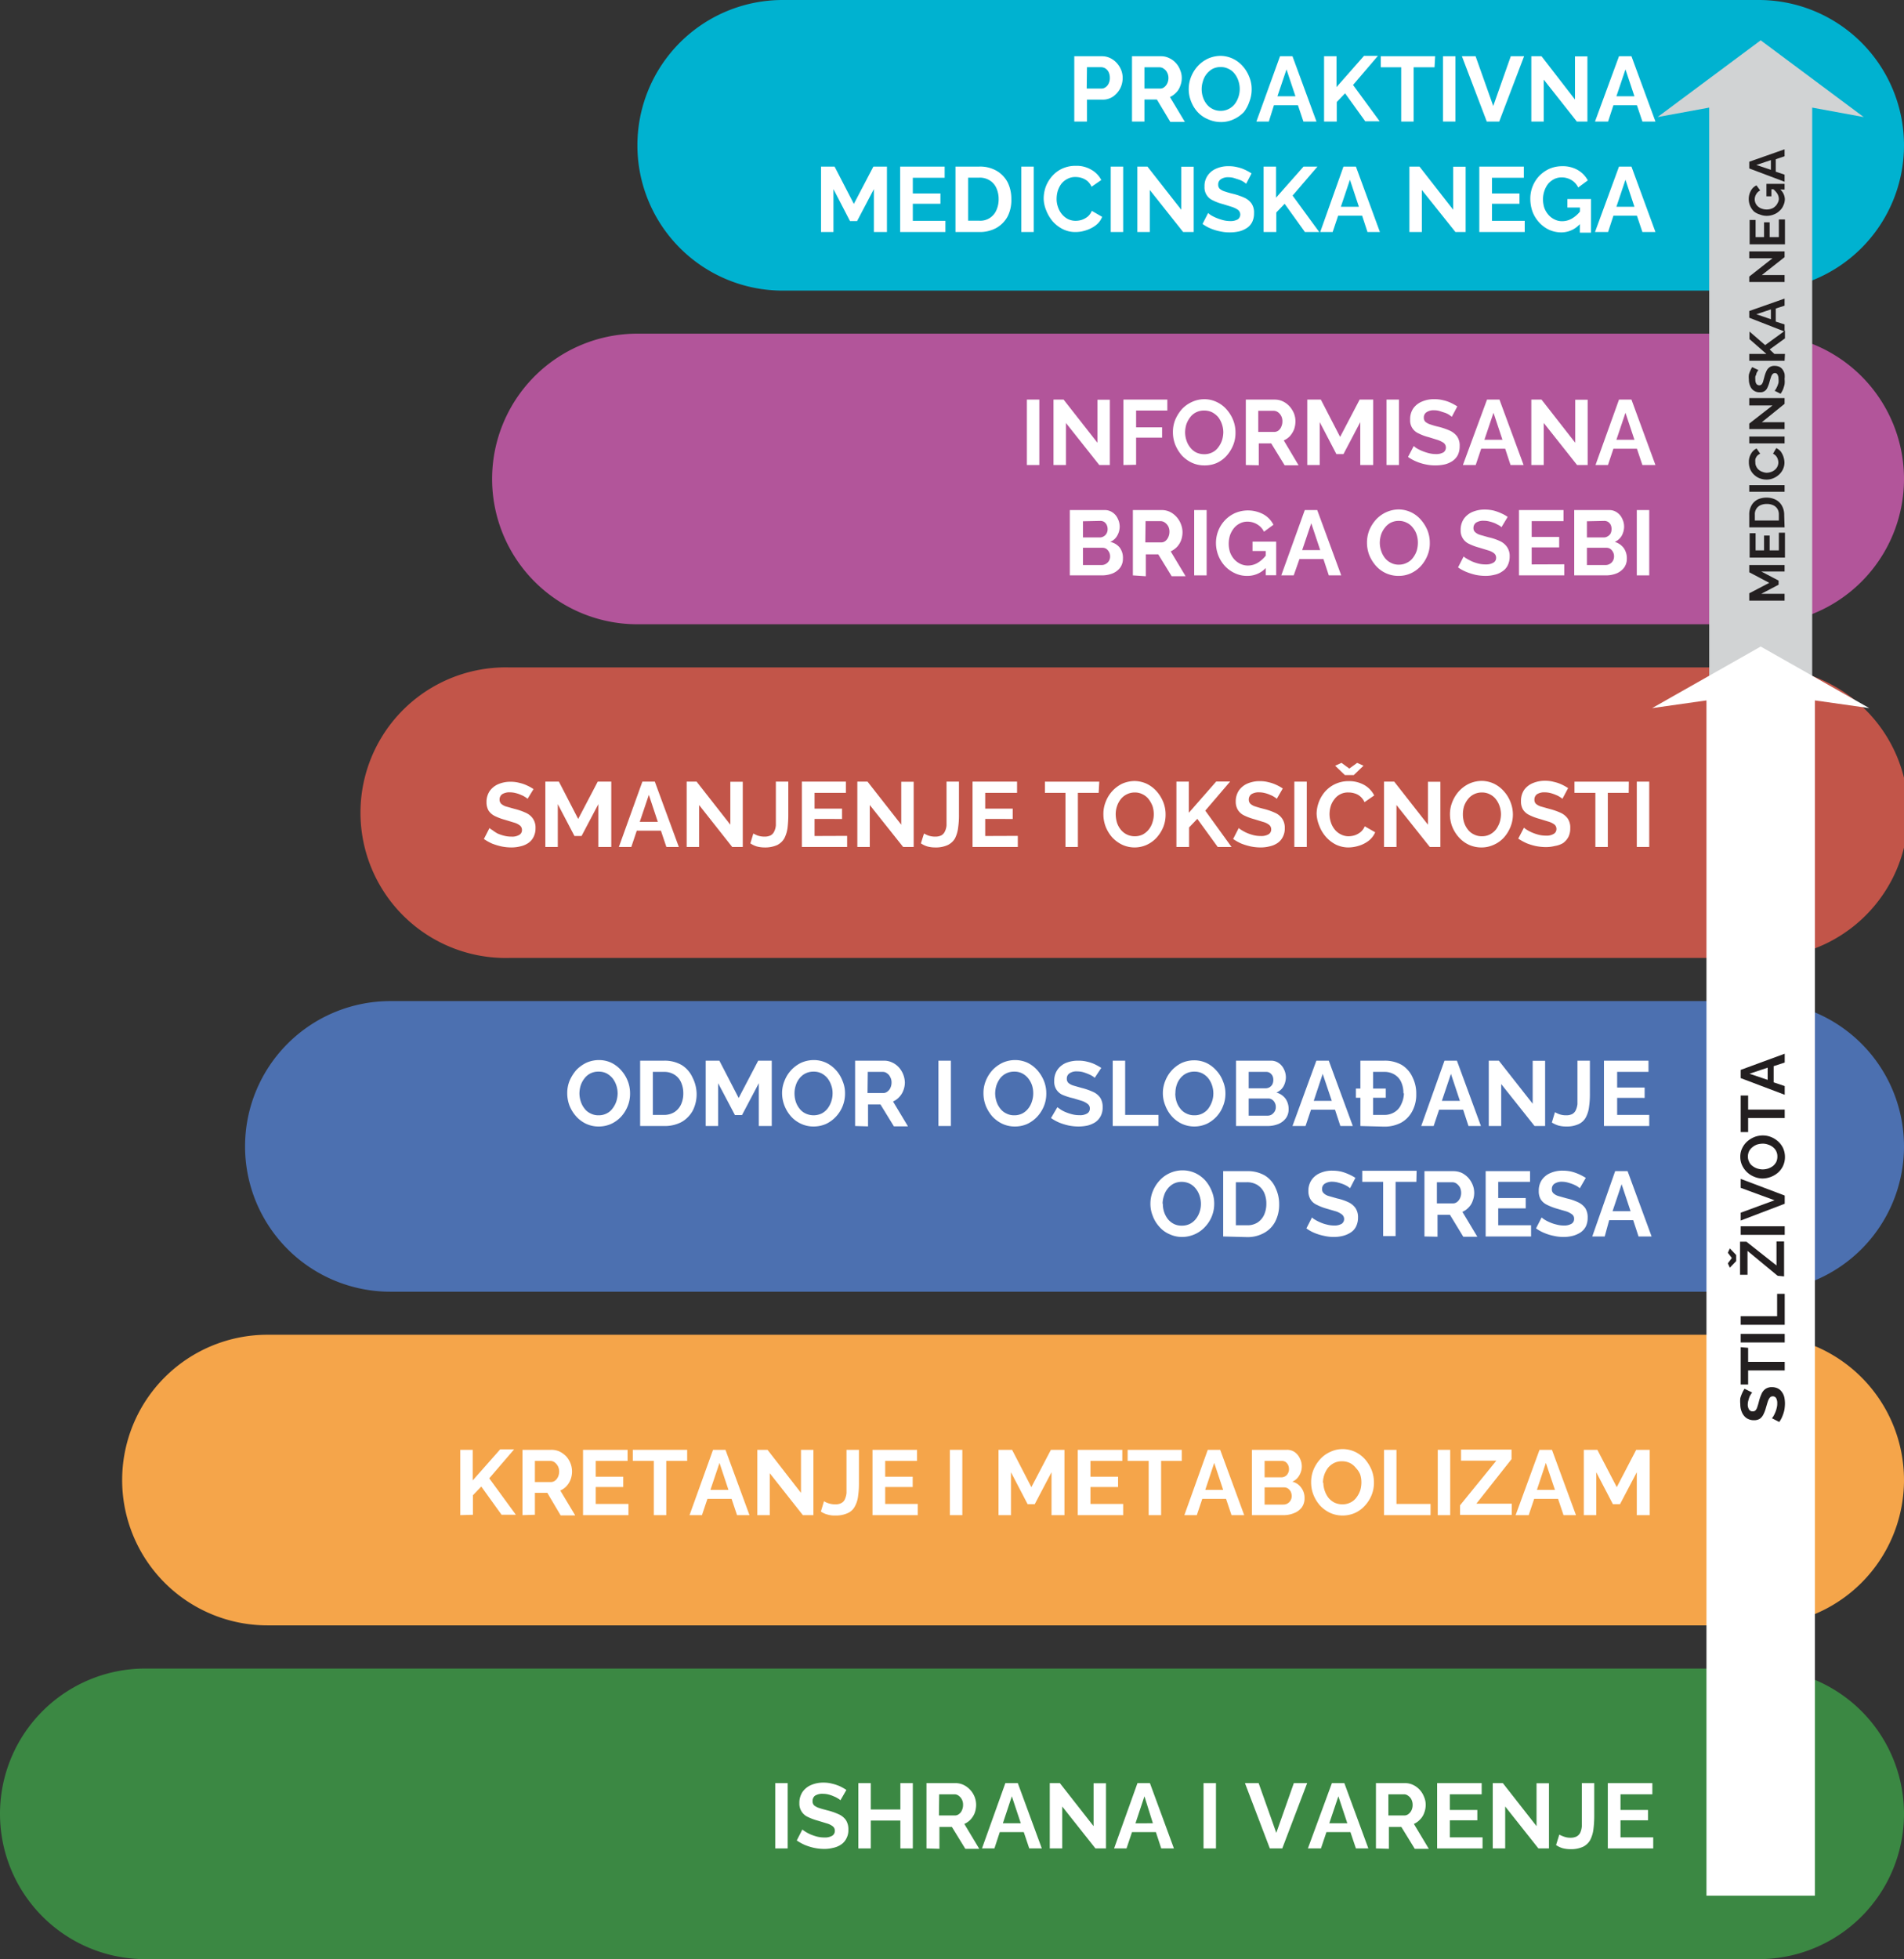 <?xml version="1.0" encoding="UTF-8"?>
<svg xmlns="http://www.w3.org/2000/svg" viewBox="0 0 153.06 157.48">
  <rect x="0" y="0" width="153.06" height="157.48" fill="#333333" stroke="none"/>
  <defs>
    <style>.cls-1{fill:#b2559a;}.cls-2{fill:#fff;}.cls-3{fill:#00b2d0;}.cls-4{fill:#c25549;}.cls-5{fill:#4c70b0;}.cls-6{fill:#f5a54a;}.cls-7{fill:#3b8843;}.cls-8{fill:#d1d3d4;}.cls-9{fill:#231f20;}</style>
  </defs>
  <g id="Layer_2" data-name="Layer 2">
    <g id="Layer_1-2" data-name="Layer 1">
      <path class="cls-1" d="M141.38,26.82a11.68,11.68,0,1,1,0,23.36H51.24a11.68,11.68,0,0,1,0-23.36Z"></path>
      <path class="cls-2" d="M82.55,37.38V32.12h1v5.26Z"></path>
      <path class="cls-2" d="M85.69,34v3.38h-1V32.12h.81l2.72,3.47V32.13h1v5.25h-.85Z"></path>
      <path class="cls-2" d="M90.31,37.38V32.12h3.53V33H91.33v1.35h2.09v.83H91.33v2.18Z"></path>
      <path class="cls-2" d="M96.8,37.41a2.38,2.38,0,0,1-1-.22,2.67,2.67,0,0,1-.81-.6,3.14,3.14,0,0,1-.52-.86,2.74,2.74,0,0,1-.18-1,2.62,2.62,0,0,1,.19-1A3.24,3.24,0,0,1,95,32.9a2.53,2.53,0,0,1,.82-.59,2.32,2.32,0,0,1,1-.22,2.24,2.24,0,0,1,1,.23,2.4,2.4,0,0,1,.8.61,2.91,2.91,0,0,1,.52.86,2.69,2.69,0,0,1,.18,1,2.62,2.62,0,0,1-.19,1,3,3,0,0,1-.53.85,2.42,2.42,0,0,1-.82.59A2.45,2.45,0,0,1,96.8,37.41Zm-1.53-2.66a2.08,2.08,0,0,0,.11.66,1.77,1.77,0,0,0,.3.56,1.43,1.43,0,0,0,.48.4,1.48,1.48,0,0,0,.65.14,1.38,1.38,0,0,0,.65-.15,1.28,1.28,0,0,0,.48-.41,1.94,1.94,0,0,0,.3-.57,2.3,2.3,0,0,0,.1-.63,2,2,0,0,0-.11-.65,1.94,1.94,0,0,0-.3-.57,1.69,1.69,0,0,0-.49-.39,1.46,1.46,0,0,0-.63-.14,1.41,1.41,0,0,0-.67.15,1.31,1.31,0,0,0-.47.4,2,2,0,0,0-.3.56A2.31,2.31,0,0,0,95.27,34.75Z"></path>
      <path class="cls-2" d="M100.15,37.38V32.12h2.32a1.5,1.5,0,0,1,.67.15,1.73,1.73,0,0,1,.53.4,2,2,0,0,1,.35.56,1.77,1.77,0,0,1,.12.64,2,2,0,0,1-.11.64,1.87,1.87,0,0,1-.33.54,1.46,1.46,0,0,1-.5.35l1.19,2h-1.12l-1.08-1.76h-1v1.76Zm1-2.66h1.28a.58.58,0,0,0,.34-.11.72.72,0,0,0,.23-.31,1,1,0,0,0,.09-.43.89.89,0,0,0-.1-.44.86.86,0,0,0-.26-.3.63.63,0,0,0-.35-.11h-1.23Z"></path>
      <path class="cls-2" d="M109.35,37.38V33.93L108,36.5h-.57l-1.34-2.57v3.45h-1V32.12h1.09l1.55,3,1.57-3h1.09v5.26Z"></path>
      <path class="cls-2" d="M111.46,37.38V32.12h1v5.26Z"></path>
      <path class="cls-2" d="M116.71,33.5l-.19-.14a1.69,1.69,0,0,0-.33-.17l-.43-.14a1.49,1.49,0,0,0-.47-.07,1,1,0,0,0-.62.16.49.49,0,0,0-.21.43.44.44,0,0,0,.13.34,1.14,1.14,0,0,0,.4.21,6.53,6.53,0,0,0,.67.19,5.55,5.55,0,0,1,.9.31,1.52,1.52,0,0,1,.58.47,1.28,1.28,0,0,1,.2.77,1.59,1.59,0,0,1-.15.72,1.33,1.33,0,0,1-.43.48,2,2,0,0,1-.62.27,3.5,3.5,0,0,1-.74.08,3.59,3.59,0,0,1-.79-.08,3.83,3.83,0,0,1-.75-.23,3.36,3.36,0,0,1-.67-.37l.46-.88a1.41,1.41,0,0,0,.23.18,3.27,3.27,0,0,0,.42.21,3.66,3.66,0,0,0,.53.18,2.32,2.32,0,0,0,.58.08,1.18,1.18,0,0,0,.63-.14.48.48,0,0,0,0-.77,2,2,0,0,0-.48-.23l-.71-.22a3.92,3.92,0,0,1-.83-.31,1.12,1.12,0,0,1-.66-1.1,1.52,1.52,0,0,1,.25-.9,1.6,1.6,0,0,1,.7-.55,2.32,2.32,0,0,1,1-.19,2.64,2.64,0,0,1,.7.08,3,3,0,0,1,.62.21,4.19,4.19,0,0,1,.52.29Z"></path>
      <path class="cls-2" d="M119.54,32.12h1l1.94,5.26h-1.05L121,36.07h-1.93l-.44,1.31H117.6Zm1.24,3.23-.72-2.17-.73,2.17Z"></path>
      <path class="cls-2" d="M124.1,34v3.38h-1V32.12h.82l2.71,3.47V32.13h1v5.25h-.85Z"></path>
      <path class="cls-2" d="M130.15,32.12h1l1.93,5.26h-1.05l-.44-1.31H129.7l-.44,1.31h-1Zm1.24,3.23-.72-2.17-.73,2.17Z"></path>
      <path class="cls-2" d="M90.27,44.9a1.21,1.21,0,0,1-.23.74,1.47,1.47,0,0,1-.62.46,2.34,2.34,0,0,1-.85.15H86V41h2.81a1.08,1.08,0,0,1,.64.2,1.18,1.18,0,0,1,.41.5,1.43,1.43,0,0,1,.15.64,1.45,1.45,0,0,1-.2.72,1.15,1.15,0,0,1-.56.5A1.33,1.33,0,0,1,90,44,1.36,1.36,0,0,1,90.27,44.9Zm-3.21-3V43.2h1.36a.56.56,0,0,0,.31-.09.58.58,0,0,0,.22-.22.69.69,0,0,0,.09-.36.78.78,0,0,0-.08-.35.64.64,0,0,0-.2-.23.61.61,0,0,0-.3-.08Zm2.18,2.83a.78.78,0,0,0-.08-.35.8.8,0,0,0-.22-.26.56.56,0,0,0-.31-.09H87.06v1.39h1.51a.65.65,0,0,0,.34-.1.69.69,0,0,0,.24-.24A.7.7,0,0,0,89.24,44.7Z"></path>
      <path class="cls-2" d="M91.07,46.25V41h2.32a1.53,1.53,0,0,1,.67.15,1.82,1.82,0,0,1,.88,1,1.77,1.77,0,0,1,.12.64,1.9,1.9,0,0,1-.11.63,1.63,1.63,0,0,1-.33.54,1.68,1.68,0,0,1-.51.36l1.2,2H94.19l-1.08-1.76h-1v1.76Zm1-2.65h1.28a.54.54,0,0,0,.34-.12.81.81,0,0,0,.23-.31,1,1,0,0,0,.09-.42.93.93,0,0,0-.1-.45.92.92,0,0,0-.26-.29.59.59,0,0,0-.35-.12H92.09Z"></path>
      <path class="cls-2" d="M96,46.25V41h1v5.25Z"></path>
      <path class="cls-2" d="M100.28,46.29a2.24,2.24,0,0,1-1-.21,2.54,2.54,0,0,1-.8-.57,2.73,2.73,0,0,1-.54-.86,2.76,2.76,0,0,1-.19-1,2.68,2.68,0,0,1,.19-1,2.63,2.63,0,0,1,.54-.84,2.58,2.58,0,0,1,.81-.57,2.64,2.64,0,0,1,2.29.11,2,2,0,0,1,.79.83l-.76.56a1.41,1.41,0,0,0-.56-.6,1.52,1.52,0,0,0-.78-.21,1.28,1.28,0,0,0-.61.15,1.43,1.43,0,0,0-.47.38,2,2,0,0,0-.31.56,2.29,2.29,0,0,0,0,1.37,1.84,1.84,0,0,0,.33.56,1.63,1.63,0,0,0,.49.37,1.41,1.41,0,0,0,.62.14,1.54,1.54,0,0,0,.77-.21,2.4,2.4,0,0,0,.68-.61v1A2,2,0,0,1,100.28,46.29Zm1.47-2h-1.06v-.75h1.9v2.7h-.84Z"></path>
      <path class="cls-2" d="M104.89,41h1l1.93,5.25h-1l-.43-1.31h-1.93L104,46.25h-1Zm1.24,3.22-.72-2.16-.73,2.16Z"></path>
      <path class="cls-2" d="M112.45,46.29a2.4,2.4,0,0,1-1.86-.83,3.08,3.08,0,0,1-.52-.85,2.78,2.78,0,0,1-.18-1,2.67,2.67,0,0,1,.19-1,3,3,0,0,1,.54-.85,2.57,2.57,0,0,1,.82-.59,2.47,2.47,0,0,1,1-.22,2.4,2.4,0,0,1,1,.23,2.43,2.43,0,0,1,.8.62,3.08,3.08,0,0,1,.52.85,2.74,2.74,0,0,1,.18,1,2.53,2.53,0,0,1-.19,1,2.84,2.84,0,0,1-.54.86,2.5,2.5,0,0,1-.81.58A2.31,2.31,0,0,1,112.45,46.29Zm-1.53-2.66a2.06,2.06,0,0,0,.11.65,1.82,1.82,0,0,0,.3.57,1.4,1.4,0,0,0,.48.39,1.34,1.34,0,0,0,.64.15,1.4,1.4,0,0,0,.66-.16,1.26,1.26,0,0,0,.48-.4,1.94,1.94,0,0,0,.3-.57,2.28,2.28,0,0,0,.09-.63,2.07,2.07,0,0,0-.1-.66,1.61,1.61,0,0,0-.31-.56,1.29,1.29,0,0,0-.48-.39,1.34,1.34,0,0,0-.64-.15,1.4,1.4,0,0,0-.66.15,1.44,1.44,0,0,0-.47.41,1.77,1.77,0,0,0-.3.56A2.31,2.31,0,0,0,110.92,43.63Z"></path>
      <path class="cls-2" d="M120.7,42.38a.88.88,0,0,0-.19-.15l-.33-.17a3.62,3.62,0,0,0-.43-.14,1.76,1.76,0,0,0-.46-.06,1.08,1.08,0,0,0-.63.15.52.52,0,0,0-.21.44.42.42,0,0,0,.14.33A1,1,0,0,0,119,43l.67.19a4.31,4.31,0,0,1,.9.3,1.39,1.39,0,0,1,.58.48,1.28,1.28,0,0,1,.21.77,1.58,1.58,0,0,1-.16.71,1.17,1.17,0,0,1-.43.48,1.65,1.65,0,0,1-.62.27,2.94,2.94,0,0,1-.74.09,4.13,4.13,0,0,1-.78-.08,5.15,5.15,0,0,1-.76-.24,3.48,3.48,0,0,1-.66-.36l.45-.88a1.27,1.27,0,0,0,.24.17c.11.07.25.14.41.22a3.66,3.66,0,0,0,.53.18,2.32,2.32,0,0,0,.59.07,1.16,1.16,0,0,0,.62-.14.43.43,0,0,0,.22-.39.45.45,0,0,0-.17-.37,1.37,1.37,0,0,0-.47-.23l-.72-.22a4.55,4.55,0,0,1-.83-.31,1.16,1.16,0,0,1-.66-1.1,1.57,1.57,0,0,1,.26-.91,1.64,1.64,0,0,1,.69-.55,2.5,2.5,0,0,1,1-.19,3.19,3.19,0,0,1,.7.08,3.66,3.66,0,0,1,.61.22,2.83,2.83,0,0,1,.52.29Z"></path>
      <path class="cls-2" d="M125.75,45.36v.89h-3.64V41h3.58v.89h-2.56v1.27h2.21V44h-2.21v1.37Z"></path>
      <path class="cls-2" d="M130.78,44.9a1.21,1.21,0,0,1-.23.74,1.47,1.47,0,0,1-.62.46,2.28,2.28,0,0,1-.84.15h-2.54V41h2.81a1.06,1.06,0,0,1,.64.2,1.18,1.18,0,0,1,.41.5,1.43,1.43,0,0,1,.15.64,1.55,1.55,0,0,1-.19.72,1.24,1.24,0,0,1-.56.5,1.37,1.37,0,0,1,.71.48A1.42,1.42,0,0,1,130.78,44.9Zm-3.21-3V43.2h1.36a.54.54,0,0,0,.31-.09.61.61,0,0,0,.23-.22.8.8,0,0,0,.08-.36.78.78,0,0,0-.07-.35.67.67,0,0,0-.21-.23.6.6,0,0,0-.29-.08Zm2.18,2.83a.67.67,0,0,0-.08-.35.7.7,0,0,0-.22-.26.54.54,0,0,0-.31-.09h-1.57v1.39h1.52a.64.64,0,0,0,.33-.1.62.62,0,0,0,.24-.24A.7.7,0,0,0,129.75,44.7Z"></path>
      <path class="cls-2" d="M131.58,46.25V41h1v5.25Z"></path>
      <path class="cls-3" d="M141.38,0a11.68,11.68,0,1,1,0,23.36H62.92A11.68,11.68,0,1,1,62.92,0Z"></path>
      <path class="cls-2" d="M86.36,9.77V4.52h2.22a1.5,1.5,0,0,1,.67.15,1.73,1.73,0,0,1,.53.4,1.89,1.89,0,0,1,.35.56,1.77,1.77,0,0,1,.12.64,1.92,1.92,0,0,1-.2.84,1.88,1.88,0,0,1-.57.65,1.47,1.47,0,0,1-.86.25H87.38V9.77Zm1-2.65h1.18A.57.57,0,0,0,88.89,7a.73.73,0,0,0,.24-.3,1,1,0,0,0,.09-.44,1.09,1.09,0,0,0-.1-.47.74.74,0,0,0-.26-.29.7.7,0,0,0-.34-.1H87.38Z"></path>
      <path class="cls-2" d="M91,9.77V4.52h2.32a1.47,1.47,0,0,1,.67.15,1.65,1.65,0,0,1,.54.4,1.68,1.68,0,0,1,.34.56,1.59,1.59,0,0,1,.13.64,1.68,1.68,0,0,1-.12.63,1.36,1.36,0,0,1-.33.54,1.64,1.64,0,0,1-.5.36l1.2,2H94.08L93,8H92V9.77Zm1-2.65h1.28A.52.52,0,0,0,93.6,7a.83.83,0,0,0,.24-.31,1,1,0,0,0,.09-.42.94.94,0,0,0-.11-.45.73.73,0,0,0-.26-.29.54.54,0,0,0-.34-.12H92Z"></path>
      <path class="cls-2" d="M98.12,9.81a2.51,2.51,0,0,1-1-.22A2.34,2.34,0,0,1,96.27,9a2.67,2.67,0,0,1-.52-.85,2.59,2.59,0,0,1-.19-1,2.67,2.67,0,0,1,.2-1,2.79,2.79,0,0,1,.54-.85,2.64,2.64,0,0,1,.81-.59,2.54,2.54,0,0,1,1-.22,2.37,2.37,0,0,1,1,.23,2.47,2.47,0,0,1,.81.62,2.83,2.83,0,0,1,.51.85,2.55,2.55,0,0,1,.19,1,2.72,2.72,0,0,1-.19,1A2.84,2.84,0,0,1,100,9a2.61,2.61,0,0,1-.81.58A2.38,2.38,0,0,1,98.12,9.81ZM96.6,7.15a2.05,2.05,0,0,0,.1.65,1.82,1.82,0,0,0,.3.57,1.4,1.4,0,0,0,.48.39,1.38,1.38,0,0,0,.65.15,1.4,1.4,0,0,0,.66-.16,1.43,1.43,0,0,0,.48-.4,1.92,1.92,0,0,0,.29-.57,2,2,0,0,0,.1-.63,2.08,2.08,0,0,0-.11-.66,1.77,1.77,0,0,0-.3-.56,1.29,1.29,0,0,0-.48-.39,1.34,1.34,0,0,0-.64-.15,1.4,1.4,0,0,0-.66.15,1.64,1.64,0,0,0-.77,1A2,2,0,0,0,96.6,7.15Z"></path>
      <path class="cls-2" d="M102.9,4.52h1l1.93,5.25h-1.05l-.44-1.31h-1.93L102,9.77H101Zm1.24,3.22-.72-2.16-.73,2.16Z"></path>
      <path class="cls-2" d="M106.44,9.77V4.52h1V7l2.21-2.51h1.12l-2,2.34,2.14,2.92h-1.16L108.13,7.5l-.67.7V9.77Z"></path>
      <path class="cls-2" d="M115.32,5.41h-1.68V9.77h-1V5.41H111V4.52h4.37Z"></path>
      <path class="cls-2" d="M116,9.77V4.52h1V9.77Z"></path>
      <path class="cls-2" d="M118.62,4.52l1.42,4,1.41-4h1.07l-2,5.25h-1l-2-5.25Z"></path>
      <path class="cls-2" d="M124.1,6.4V9.77h-1V4.52h.82L126.61,8V4.53h1V9.77h-.85Z"></path>
      <path class="cls-2" d="M130.15,4.52h1l1.93,5.25h-1.05l-.44-1.31H129.7l-.43,1.31h-1.05Zm1.24,3.22-.72-2.16-.73,2.16Z"></path>
      <path class="cls-2" d="M70.25,18.65V15.2L68.9,17.77h-.57L67,15.2v3.45H66V13.39h1.09l1.55,3,1.57-3h1.09v5.26Z"></path>
      <path class="cls-2" d="M76,17.75v.9H72.36V13.39h3.58v.9H73.38v1.26H75.6v.83H73.38v1.37Z"></path>
      <path class="cls-2" d="M76.81,18.65V13.39h1.91a2.64,2.64,0,0,1,1.43.36,2.32,2.32,0,0,1,.87.94A3,3,0,0,1,81.3,16,2.88,2.88,0,0,1,81,17.4a2.34,2.34,0,0,1-.9.92,2.75,2.75,0,0,1-1.37.33ZM80.28,16a2.13,2.13,0,0,0-.19-.9,1.4,1.4,0,0,0-.53-.6,1.5,1.5,0,0,0-.84-.22h-.89v3.46h.89a1.4,1.4,0,0,0,1.38-.85A2.11,2.11,0,0,0,80.28,16Z"></path>
      <path class="cls-2" d="M82.1,18.65V13.39h1v5.26Z"></path>
      <path class="cls-2" d="M83.9,16a2.84,2.84,0,0,1,.17-1,2.78,2.78,0,0,1,.51-.84,2.41,2.41,0,0,1,.82-.61,2.53,2.53,0,0,1,1.09-.22,2.3,2.3,0,0,1,1.25.32,2,2,0,0,1,.79.82l-.78.54a1.41,1.41,0,0,0-.35-.47,1.45,1.45,0,0,0-.46-.24,1.59,1.59,0,0,0-.48-.07,1.3,1.3,0,0,0-.67.16,1.43,1.43,0,0,0-.48.4,2,2,0,0,0-.28.56,2.28,2.28,0,0,0-.09.63,1.83,1.83,0,0,0,.11.66,1.74,1.74,0,0,0,.31.57,1.57,1.57,0,0,0,.49.4,1.44,1.44,0,0,0,.62.14,1.74,1.74,0,0,0,.5-.08,1.56,1.56,0,0,0,.47-.26,1.21,1.21,0,0,0,.33-.46l.83.48a1.56,1.56,0,0,1-.5.67,2.59,2.59,0,0,1-.79.41,2.64,2.64,0,0,1-.87.14,2.18,2.18,0,0,1-1-.23,2.73,2.73,0,0,1-.81-.62,3.19,3.19,0,0,1-.52-.87A2.63,2.63,0,0,1,83.9,16Z"></path>
      <path class="cls-2" d="M89.29,18.65V13.39h1v5.26Z"></path>
      <path class="cls-2" d="M92.43,15.27v3.38h-1V13.39h.81l2.72,3.47V13.4h1v5.25h-.85Z"></path>
      <path class="cls-2" d="M100.18,14.77l-.19-.14a1.69,1.69,0,0,0-.33-.17l-.43-.14a1.47,1.47,0,0,0-.46-.07,1,1,0,0,0-.63.16.49.49,0,0,0-.21.43.44.44,0,0,0,.13.34,1.14,1.14,0,0,0,.4.21,6.53,6.53,0,0,0,.67.19,5.55,5.55,0,0,1,.9.31,1.45,1.45,0,0,1,.58.47,1.28,1.28,0,0,1,.2.77,1.59,1.59,0,0,1-.15.72,1.25,1.25,0,0,1-.43.48,2,2,0,0,1-.62.27,3.5,3.5,0,0,1-.74.08,3.44,3.44,0,0,1-.78-.08,3.73,3.73,0,0,1-.76-.23,3,3,0,0,1-.66-.37l.45-.88a1.41,1.41,0,0,0,.23.18,3.27,3.27,0,0,0,.42.21,3.66,3.66,0,0,0,.53.18,2.32,2.32,0,0,0,.58.08,1.18,1.18,0,0,0,.63-.14.48.48,0,0,0,0-.77,2,2,0,0,0-.48-.23l-.71-.22a3.92,3.92,0,0,1-.83-.31,1.12,1.12,0,0,1-.66-1.1,1.45,1.45,0,0,1,.26-.9,1.57,1.57,0,0,1,.69-.55,2.33,2.33,0,0,1,1-.19,2.61,2.61,0,0,1,.69.08,3,3,0,0,1,.62.21,4.19,4.19,0,0,1,.52.29Z"></path>
      <path class="cls-2" d="M101.58,18.65V13.39h1v2.5l2.21-2.5h1.12l-2,2.33,2.14,2.93H104.9l-1.63-2.27-.67.7v1.57Z"></path>
      <path class="cls-2" d="M108,13.39h1l1.93,5.26h-1l-.43-1.31h-1.93l-.44,1.31h-1Zm1.24,3.23-.72-2.17-.73,2.17Z"></path>
      <path class="cls-2" d="M114.3,15.27v3.38h-1V13.39h.81l2.71,3.47V13.4h1v5.25H117Z"></path>
      <path class="cls-2" d="M122.57,17.75v.9h-3.65V13.39h3.58v.9h-2.56v1.26h2.21v.83h-2.21v1.37Z"></path>
      <path class="cls-2" d="M125.55,18.68a2.4,2.4,0,0,1-1-.2,2.53,2.53,0,0,1-.8-.58,2.68,2.68,0,0,1-.54-.85,3.07,3.07,0,0,1-.19-1.06,2.65,2.65,0,0,1,.73-1.86,2.75,2.75,0,0,1,.82-.57,2.6,2.6,0,0,1,1-.2,2.42,2.42,0,0,1,1.27.31,2.12,2.12,0,0,1,.8.83l-.77.57a1.4,1.4,0,0,0-.55-.6,1.53,1.53,0,0,0-.79-.21,1.33,1.33,0,0,0-.6.14,1.58,1.58,0,0,0-.48.38,1.94,1.94,0,0,0-.3.57,2.09,2.09,0,0,0-.11.67,2.28,2.28,0,0,0,.11.7,1.79,1.79,0,0,0,.33.55,1.48,1.48,0,0,0,.49.37,1.31,1.31,0,0,0,.62.14,1.54,1.54,0,0,0,.77-.21,2.35,2.35,0,0,0,.68-.6v1A2,2,0,0,1,125.55,18.68Zm1.46-2H126V16h1.9v2.7H127Z"></path>
      <path class="cls-2" d="M130.15,13.39h1l1.93,5.26h-1.05l-.44-1.31H129.7l-.43,1.31h-1.05Zm1.24,3.23-.72-2.17-.73,2.17Z"></path>
      <path class="cls-4" d="M141.38,53.65a11.68,11.68,0,1,1,0,23.35H41a11.68,11.68,0,1,1,0-23.35Z"></path>
      <path class="cls-2" d="M42.41,64.21a.92.92,0,0,0-.19-.14,1.69,1.69,0,0,0-.33-.17,2.41,2.41,0,0,0-.43-.15,1.76,1.76,0,0,0-.46-.06,1.08,1.08,0,0,0-.63.15.52.52,0,0,0-.21.44.46.46,0,0,0,.14.34,1.08,1.08,0,0,0,.39.21l.67.19a5,5,0,0,1,.9.31,1.37,1.37,0,0,1,.58.47,1.28,1.28,0,0,1,.21.77,1.52,1.52,0,0,1-.16.71,1.27,1.27,0,0,1-.43.49,1.81,1.81,0,0,1-.62.26,2.94,2.94,0,0,1-.74.09,4.13,4.13,0,0,1-.78-.08,5.11,5.11,0,0,1-.76-.23,4.18,4.18,0,0,1-.66-.37l.45-.88a1.27,1.27,0,0,0,.24.17A3,3,0,0,0,40,67a3.66,3.66,0,0,0,.53.18,2.32,2.32,0,0,0,.59.07,1.08,1.08,0,0,0,.62-.14.43.43,0,0,0,.22-.39.45.45,0,0,0-.17-.37,1.37,1.37,0,0,0-.47-.23l-.72-.22a4.55,4.55,0,0,1-.83-.31,1.28,1.28,0,0,1-.5-.44,1.34,1.34,0,0,1-.16-.66,1.57,1.57,0,0,1,.26-.91,1.64,1.64,0,0,1,.69-.55,2.5,2.5,0,0,1,1-.19,2.69,2.69,0,0,1,.7.09,2.92,2.92,0,0,1,.61.21,3.57,3.57,0,0,1,.52.29Z"></path>
      <path class="cls-2" d="M48.1,68.08V64.64L46.75,67.2h-.57l-1.34-2.56v3.44h-1V62.83h1.09l1.55,3,1.57-3h1.09v5.25Z"></path>
      <path class="cls-2" d="M51.64,62.83h1l1.93,5.25h-1l-.44-1.31H51.19l-.44,1.31h-1Zm1.24,3.23-.72-2.17-.73,2.17Z"></path>
      <path class="cls-2" d="M56.2,64.71v3.37h-1V62.83H56l2.71,3.46V62.84h1v5.24h-.85Z"></path>
      <path class="cls-2" d="M60.56,67a2.92,2.92,0,0,0,.34.16,1.68,1.68,0,0,0,.58.09,1.06,1.06,0,0,0,.47-.1.68.68,0,0,0,.28-.3,1.35,1.35,0,0,0,.14-.51q0-.32,0-.75V62.83h1v2.65a8.72,8.72,0,0,1-.06,1.07,2.59,2.59,0,0,1-.26.84,1.38,1.38,0,0,1-.58.54,2.36,2.36,0,0,1-1,.19,2.47,2.47,0,0,1-.63-.08,1.92,1.92,0,0,1-.52-.25Z"></path>
      <path class="cls-2" d="M68.1,67.19v.89H64.46V62.83H68v.9H65.48V65h2.21v.83H65.48v1.37Z"></path>
      <path class="cls-2" d="M69.92,64.71v3.37h-1V62.83h.82l2.71,3.46V62.84h1v5.24H72.6Z"></path>
      <path class="cls-2" d="M74.28,67a2.92,2.92,0,0,0,.34.16,1.64,1.64,0,0,0,.58.09,1.06,1.06,0,0,0,.47-.1.68.68,0,0,0,.28-.3,1.35,1.35,0,0,0,.14-.51q0-.32,0-.75V62.83h1v2.65a7,7,0,0,1-.07,1.07,2.59,2.59,0,0,1-.25.84,1.35,1.35,0,0,1-.59.54,2.28,2.28,0,0,1-1,.19,2.41,2.41,0,0,1-.63-.08,1.92,1.92,0,0,1-.52-.25Z"></path>
      <path class="cls-2" d="M81.82,67.19v.89H78.18V62.83h3.58v.9H79.2V65h2.21v.83H79.2v1.37Z"></path>
      <path class="cls-2" d="M88.32,63.73H86.65v4.35h-1V63.73H84v-.9h4.37Z"></path>
      <path class="cls-2" d="M91.21,68.12a2.36,2.36,0,0,1-1-.22,2.67,2.67,0,0,1-.81-.6,2.91,2.91,0,0,1-.52-.86,2.78,2.78,0,0,1-.18-1,2.58,2.58,0,0,1,.19-1A2.67,2.67,0,0,1,90.2,63a2.55,2.55,0,0,1,1-.22,2.4,2.4,0,0,1,1,.23,2.57,2.57,0,0,1,.8.62,3,3,0,0,1,.52.86,2.69,2.69,0,0,1,.18,1,2.62,2.62,0,0,1-.19,1,2.92,2.92,0,0,1-.54.85,2.46,2.46,0,0,1-.81.58A2.35,2.35,0,0,1,91.21,68.12Zm-1.52-2.66a2.51,2.51,0,0,0,.1.66,1.77,1.77,0,0,0,.3.56,1.42,1.42,0,0,0,1.13.54,1.4,1.4,0,0,0,.66-.15,1.59,1.59,0,0,0,.48-.41,1.71,1.71,0,0,0,.29-.57,2,2,0,0,0,.1-.63,2.07,2.07,0,0,0-.1-.66,2.18,2.18,0,0,0-.31-.56,1.4,1.4,0,0,0-.48-.39,1.34,1.34,0,0,0-.64-.15,1.4,1.4,0,0,0-.66.16,1.43,1.43,0,0,0-.48.4,1.86,1.86,0,0,0-.29.56A2,2,0,0,0,89.69,65.46Z"></path>
      <path class="cls-2" d="M94.57,68.08V62.83h1v2.5l2.2-2.51h1.12l-2,2.34L99,68.08H97.89l-1.64-2.26-.66.69v1.57Z"></path>
      <path class="cls-2" d="M102.64,64.21a.92.92,0,0,0-.19-.14,1.69,1.69,0,0,0-.33-.17,2.41,2.41,0,0,0-.43-.15,1.76,1.76,0,0,0-.46-.06,1.08,1.08,0,0,0-.63.15.52.52,0,0,0-.21.44.46.46,0,0,0,.14.34,1.05,1.05,0,0,0,.4.21c.17.06.39.12.66.19a5,5,0,0,1,.9.31,1.37,1.37,0,0,1,.58.47,1.28,1.28,0,0,1,.21.77,1.41,1.41,0,0,1-.16.71,1.27,1.27,0,0,1-.43.49,1.81,1.81,0,0,1-.62.26,2.94,2.94,0,0,1-.74.09,4.13,4.13,0,0,1-.78-.08,5.11,5.11,0,0,1-.76-.23,4.18,4.18,0,0,1-.66-.37l.45-.88a1.27,1.27,0,0,0,.24.17,3,3,0,0,0,.41.22,3.66,3.66,0,0,0,.53.18,2.32,2.32,0,0,0,.59.07,1.13,1.13,0,0,0,.63-.14.44.44,0,0,0,.21-.39.45.45,0,0,0-.17-.37,1.37,1.37,0,0,0-.47-.23l-.72-.22a4.55,4.55,0,0,1-.83-.31,1.18,1.18,0,0,1-.49-.44,1.24,1.24,0,0,1-.17-.66,1.57,1.57,0,0,1,.26-.91,1.64,1.64,0,0,1,.69-.55,2.5,2.5,0,0,1,1-.19,2.69,2.69,0,0,1,.7.09,2.92,2.92,0,0,1,.61.21,3.57,3.57,0,0,1,.52.29Z"></path>
      <path class="cls-2" d="M104.05,68.08V62.83h1v5.25Z"></path>
      <path class="cls-2" d="M105.84,65.41a2.8,2.8,0,0,1,.68-1.78,2.48,2.48,0,0,1,.82-.61,2.53,2.53,0,0,1,1.09-.23,2.46,2.46,0,0,1,1.26.32,2,2,0,0,1,.78.83l-.78.54a1.32,1.32,0,0,0-.35-.47,1.2,1.2,0,0,0-.46-.24,1.59,1.59,0,0,0-.48-.07,1.33,1.33,0,0,0-1.14.56,1.66,1.66,0,0,0-.29.56,2.27,2.27,0,0,0-.09.62,2.14,2.14,0,0,0,.11.67,1.74,1.74,0,0,0,.31.57,1.41,1.41,0,0,0,.49.39,1.33,1.33,0,0,0,.63.15,1.73,1.73,0,0,0,.49-.08,1.56,1.56,0,0,0,.47-.26,1.21,1.21,0,0,0,.33-.46l.84.48a1.74,1.74,0,0,1-.51.67,2.48,2.48,0,0,1-.79.41,2.92,2.92,0,0,1-.86.14,2.33,2.33,0,0,1-1-.23,2.73,2.73,0,0,1-.8-.62,2.91,2.91,0,0,1-.53-.88A2.8,2.8,0,0,1,105.84,65.41Zm2-4.09.63.46.63-.46.51.23-.78.75h-.72l-.78-.75Z"></path>
      <path class="cls-2" d="M112.26,64.71v3.37h-1V62.83h.82l2.71,3.46V62.84h1v5.24h-.85Z"></path>
      <path class="cls-2" d="M119.12,68.12a2.41,2.41,0,0,1-1.05-.22,2.51,2.51,0,0,1-.8-.6,2.94,2.94,0,0,1-.53-.86,2.78,2.78,0,0,1-.18-1,2.59,2.59,0,0,1,.2-1,2.84,2.84,0,0,1,.54-.86,2.69,2.69,0,0,1,.81-.59,2.5,2.5,0,0,1,1-.22,2.37,2.37,0,0,1,1,.23,2.57,2.57,0,0,1,.8.62,2.79,2.79,0,0,1,.52.86,2.7,2.7,0,0,1,.19,1,2.62,2.62,0,0,1-.2,1,2.89,2.89,0,0,1-.53.85,2.4,2.4,0,0,1-.82.58A2.31,2.31,0,0,1,119.12,68.12Zm-1.52-2.66a2.16,2.16,0,0,0,.1.66,1.77,1.77,0,0,0,.3.56,1.29,1.29,0,0,0,.48.39,1.36,1.36,0,0,0,.65.15,1.38,1.38,0,0,0,.65-.15,1.51,1.51,0,0,0,.49-.41,2.19,2.19,0,0,0,.29-.57,2.3,2.3,0,0,0,.1-.63,2.08,2.08,0,0,0-.11-.66,1.89,1.89,0,0,0-.3-.56,1.4,1.4,0,0,0-.48-.39,1.37,1.37,0,0,0-.64-.15,1.41,1.41,0,0,0-.67.16,1.39,1.39,0,0,0-.47.4,1.89,1.89,0,0,0-.3.56A2.3,2.3,0,0,0,117.6,65.46Z"></path>
      <path class="cls-2" d="M125.6,64.21a1.33,1.33,0,0,0-.19-.14,1.69,1.69,0,0,0-.33-.17,3.12,3.12,0,0,0-.43-.15,1.84,1.84,0,0,0-.47-.06,1.07,1.07,0,0,0-.62.15.52.52,0,0,0-.21.44.45.45,0,0,0,.13.34,1.14,1.14,0,0,0,.4.21l.67.19a5.55,5.55,0,0,1,.9.31,1.44,1.44,0,0,1,.58.47,1.28,1.28,0,0,1,.2.77,1.52,1.52,0,0,1-.15.71,1.45,1.45,0,0,1-.43.49A1.81,1.81,0,0,1,125,68a2.94,2.94,0,0,1-.74.09,4.32,4.32,0,0,1-.79-.08,4.66,4.66,0,0,1-.75-.23,4.8,4.8,0,0,1-.67-.37l.46-.88a1.5,1.5,0,0,0,.23.17,3.22,3.22,0,0,0,.42.22,3.66,3.66,0,0,0,.53.18,2.3,2.3,0,0,0,.58.07,1.09,1.09,0,0,0,.63-.14.44.44,0,0,0,.22-.39.45.45,0,0,0-.17-.37,1.53,1.53,0,0,0-.48-.23l-.72-.22a4.43,4.43,0,0,1-.82-.31,1.21,1.21,0,0,1-.5-.44,1.24,1.24,0,0,1-.16-.66,1.57,1.57,0,0,1,.25-.91,1.61,1.61,0,0,1,.7-.55,2.49,2.49,0,0,1,1-.19,2.63,2.63,0,0,1,.7.09,3,3,0,0,1,.62.21,4.19,4.19,0,0,1,.52.29Z"></path>
      <path class="cls-2" d="M130.93,63.73h-1.68v4.35h-1V63.73h-1.68v-.9h4.37Z"></path>
      <path class="cls-2" d="M131.58,68.08V62.83h1v5.25Z"></path>
      <path class="cls-5" d="M141.38,80.47a11.68,11.68,0,1,1,0,23.36h-110a11.68,11.68,0,0,1,0-23.36Z"></path>
      <path class="cls-2" d="M48.11,90.55a2.38,2.38,0,0,1-1-.22,2.51,2.51,0,0,1-.8-.6,2.94,2.94,0,0,1-.53-.86,2.78,2.78,0,0,1-.18-1,2.58,2.58,0,0,1,.19-1,3.29,3.29,0,0,1,.54-.86,2.86,2.86,0,0,1,.82-.59,2.5,2.5,0,0,1,1-.21,2.36,2.36,0,0,1,1,.22,2.57,2.57,0,0,1,.8.62,2.79,2.79,0,0,1,.52.86,2.69,2.69,0,0,1,.18,1,2.62,2.62,0,0,1-.19,1,2.77,2.77,0,0,1-.53.85,2.57,2.57,0,0,1-.82.59A2.45,2.45,0,0,1,48.11,90.55Zm-1.53-2.66a2.17,2.17,0,0,0,.11.66,1.77,1.77,0,0,0,.3.56,1.29,1.29,0,0,0,.48.39,1.36,1.36,0,0,0,.65.15,1.38,1.38,0,0,0,.65-.15,1.28,1.28,0,0,0,.48-.41,1.94,1.94,0,0,0,.3-.57,2.3,2.3,0,0,0,.1-.63,2.08,2.08,0,0,0-.11-.66,1.89,1.89,0,0,0-.3-.56,1.65,1.65,0,0,0-.48-.39,1.37,1.37,0,0,0-.64-.14,1.41,1.41,0,0,0-.67.15,1.39,1.39,0,0,0-.47.4,1.89,1.89,0,0,0-.3.56A2.31,2.31,0,0,0,46.58,87.89Z"></path>
      <path class="cls-2" d="M51.46,90.51V85.26h1.91a2.73,2.73,0,0,1,1.43.35,2.28,2.28,0,0,1,.87,1A3,3,0,0,1,56,87.88a2.91,2.91,0,0,1-.31,1.39,2.34,2.34,0,0,1-.9.92,2.86,2.86,0,0,1-1.37.32Zm3.47-2.63a2.13,2.13,0,0,0-.19-.9,1.35,1.35,0,0,0-.53-.6,1.5,1.5,0,0,0-.84-.22h-.89v3.46h.89a1.56,1.56,0,0,0,.85-.23,1.47,1.47,0,0,0,.53-.62A2.11,2.11,0,0,0,54.93,87.88Z"></path>
      <path class="cls-2" d="M61,90.51V87.07l-1.35,2.56h-.57l-1.35-2.56v3.44h-1V85.26h1.1l1.55,3,1.57-3h1.09v5.25Z"></path>
      <path class="cls-2" d="M65.39,90.55a2.36,2.36,0,0,1-1-.22,2.45,2.45,0,0,1-.81-.6,2.91,2.91,0,0,1-.52-.86,2.8,2.8,0,0,1-.19-1,2.59,2.59,0,0,1,.2-1,2.67,2.67,0,0,1,1.35-1.45,2.53,2.53,0,0,1,1-.21,2.36,2.36,0,0,1,1,.22,2.61,2.61,0,0,1,.81.62,2.76,2.76,0,0,1,.51.86,2.5,2.5,0,0,1,.19,1,2.69,2.69,0,0,1-.73,1.85,2.64,2.64,0,0,1-.81.59A2.53,2.53,0,0,1,65.39,90.55Zm-1.52-2.66a2.16,2.16,0,0,0,.1.66,1.77,1.77,0,0,0,.3.56,1.29,1.29,0,0,0,.48.39,1.51,1.51,0,0,0,1.31,0,1.46,1.46,0,0,0,.48-.41,1.92,1.92,0,0,0,.29-.57,2,2,0,0,0,.1-.63,1.83,1.83,0,0,0-.11-.66,1.89,1.89,0,0,0-.3-.56,1.53,1.53,0,0,0-.48-.39,1.34,1.34,0,0,0-.64-.14,1.4,1.4,0,0,0-.66.15,1.43,1.43,0,0,0-.48.4,1.66,1.66,0,0,0-.29.56A2,2,0,0,0,63.87,87.89Z"></path>
      <path class="cls-2" d="M68.74,90.51V85.26h2.32a1.47,1.47,0,0,1,.67.15,1.65,1.65,0,0,1,.54.4,1.9,1.9,0,0,1,.47,1.2,1.77,1.77,0,0,1-.12.64,1.53,1.53,0,0,1-.33.53,1.49,1.49,0,0,1-.5.36l1.2,2H71.86l-1.08-1.76h-1v1.76Zm1-2.65H71a.52.52,0,0,0,.34-.12.73.73,0,0,0,.24-.3,1,1,0,0,0,.09-.43.87.87,0,0,0-.11-.44.7.7,0,0,0-.26-.3.53.53,0,0,0-.34-.11H69.76Z"></path>
      <path class="cls-2" d="M75.44,90.51V85.26h1v5.25Z"></path>
      <path class="cls-2" d="M81.57,90.55a2.38,2.38,0,0,1-1-.22,2.67,2.67,0,0,1-.81-.6,3.14,3.14,0,0,1-.52-.86,2.78,2.78,0,0,1-.18-1,2.58,2.58,0,0,1,.19-1,2.84,2.84,0,0,1,.54-.86,2.73,2.73,0,0,1,.82-.59,2.46,2.46,0,0,1,1-.21,2.4,2.4,0,0,1,1,.22,2.57,2.57,0,0,1,.8.62,3,3,0,0,1,.52.86,2.69,2.69,0,0,1,.18,1,2.62,2.62,0,0,1-.19,1,2.79,2.79,0,0,1-.54.85,2.64,2.64,0,0,1-.81.59A2.45,2.45,0,0,1,81.57,90.55ZM80,87.89a2.17,2.17,0,0,0,.11.66,1.77,1.77,0,0,0,.3.56,1.29,1.29,0,0,0,.48.39,1.34,1.34,0,0,0,.64.15,1.4,1.4,0,0,0,.66-.15,1.46,1.46,0,0,0,.48-.41,1.71,1.71,0,0,0,.29-.57,2,2,0,0,0,.1-.63,2.07,2.07,0,0,0-.1-.66,1.91,1.91,0,0,0-.31-.56,1.53,1.53,0,0,0-.48-.39,1.34,1.34,0,0,0-.64-.14,1.4,1.4,0,0,0-.66.15,1.43,1.43,0,0,0-.48.4,2.12,2.12,0,0,0-.29.56A2.31,2.31,0,0,0,80,87.89Z"></path>
      <path class="cls-2" d="M88,86.64a.8.8,0,0,0-.18-.14,2.15,2.15,0,0,0-.34-.17,4.11,4.11,0,0,0-.42-.15,1.89,1.89,0,0,0-.47-.06,1,1,0,0,0-.62.16.49.49,0,0,0-.21.43.45.45,0,0,0,.13.34,1.14,1.14,0,0,0,.4.21l.66.19a5,5,0,0,1,.9.31,1.4,1.4,0,0,1,.59.47,1.35,1.35,0,0,1,.2.77,1.47,1.47,0,0,1-.16.72,1.38,1.38,0,0,1-.42.48,2.16,2.16,0,0,1-.62.27,3.59,3.59,0,0,1-.75.08,4.13,4.13,0,0,1-.78-.08,4.66,4.66,0,0,1-.75-.23,3.6,3.6,0,0,1-.67-.37L85,89l.24.17a2.22,2.22,0,0,0,.41.22,3.8,3.8,0,0,0,.54.18,2.25,2.25,0,0,0,.58.07,1.09,1.09,0,0,0,.63-.14.44.44,0,0,0,.21-.39.43.43,0,0,0-.17-.37A1.58,1.58,0,0,0,87,88.5l-.72-.22A4.85,4.85,0,0,1,85.4,88a1.13,1.13,0,0,1-.65-1.1A1.52,1.52,0,0,1,85,86a1.59,1.59,0,0,1,.69-.56,2.54,2.54,0,0,1,1-.18,2.64,2.64,0,0,1,.7.08,3,3,0,0,1,.62.21,5.06,5.06,0,0,1,.52.29Z"></path>
      <path class="cls-2" d="M89.45,90.51V85.26h1v4.36h2.68v.89Z"></path>
      <path class="cls-2" d="M96,90.55A2.44,2.44,0,0,1,95,90.33a2.51,2.51,0,0,1-.8-.6,2.71,2.71,0,0,1-.52-.86,2.61,2.61,0,0,1,0-2A2.67,2.67,0,0,1,95,85.44a2.5,2.5,0,0,1,1-.21,2.36,2.36,0,0,1,1,.22,2.57,2.57,0,0,1,.8.62,2.61,2.61,0,0,1,.52.86,2.5,2.5,0,0,1,.19,1,2.62,2.62,0,0,1-.2,1A2.6,2.6,0,0,1,97,90.34,2.45,2.45,0,0,1,96,90.55Zm-1.52-2.66a2.16,2.16,0,0,0,.1.66,1.77,1.77,0,0,0,.3.56,1.29,1.29,0,0,0,.48.39,1.38,1.38,0,0,0,.65.15,1.37,1.37,0,0,0,1.14-.56,2.19,2.19,0,0,0,.29-.57,2,2,0,0,0,.1-.63,2.08,2.08,0,0,0-.11-.66,1.89,1.89,0,0,0-.3-.56,1.53,1.53,0,0,0-.48-.39,1.37,1.37,0,0,0-.64-.14,1.4,1.4,0,0,0-.66.15,1.43,1.43,0,0,0-.48.4,1.66,1.66,0,0,0-.29.56A2,2,0,0,0,94.49,87.89Z"></path>
      <path class="cls-2" d="M103.59,89.16a1.19,1.19,0,0,1-.23.74,1.47,1.47,0,0,1-.62.46,2.32,2.32,0,0,1-.84.15H99.36V85.26h2.81a1.06,1.06,0,0,1,.64.2,1.24,1.24,0,0,1,.41.5,1.46,1.46,0,0,1,.15.64,1.55,1.55,0,0,1-.19.72,1.16,1.16,0,0,1-.57.5,1.36,1.36,0,0,1,.72.48A1.42,1.42,0,0,1,103.59,89.16Zm-3.21-3v1.32h1.36a.62.62,0,0,0,.31-.08.63.63,0,0,0,.23-.23.8.8,0,0,0,.08-.36.71.71,0,0,0-.07-.34.67.67,0,0,0-.21-.23.51.51,0,0,0-.29-.08ZM102.56,89a.71.71,0,0,0-.08-.36.6.6,0,0,0-.22-.25.54.54,0,0,0-.31-.09h-1.57v1.38h1.52a.63.63,0,0,0,.33-.09.82.82,0,0,0,.24-.25A.69.69,0,0,0,102.56,89Z"></path>
      <path class="cls-2" d="M105.82,85.26h1l1.93,5.25h-1l-.43-1.31h-1.93l-.44,1.31h-1.05Zm1.24,3.23-.73-2.17-.72,2.17Z"></path>
      <path class="cls-2" d="M109,88.24V87.5h2.4v.74Zm.36,2.27V85.26h1.9a2.74,2.74,0,0,1,1.44.35,2.25,2.25,0,0,1,.86,1,2.9,2.9,0,0,1,.29,1.32,2.8,2.8,0,0,1-.32,1.39,2.25,2.25,0,0,1-.89.92,2.87,2.87,0,0,1-1.38.32Zm3.46-2.63a2.13,2.13,0,0,0-.18-.9,1.35,1.35,0,0,0-.53-.6,1.54,1.54,0,0,0-.85-.22h-.88v3.46h.88a1.52,1.52,0,0,0,.85-.23,1.34,1.34,0,0,0,.53-.62A2.11,2.11,0,0,0,112.86,87.88Z"></path>
      <path class="cls-2" d="M116.12,85.26h1l1.93,5.25h-1l-.43-1.31h-1.93l-.44,1.31h-1Zm1.24,3.23-.72-2.17-.73,2.17Z"></path>
      <path class="cls-2" d="M120.68,87.14v3.37h-1V85.26h.81l2.72,3.46V85.27h1v5.24h-.85Z"></path>
      <path class="cls-2" d="M125,89.4a2.92,2.92,0,0,0,.34.16,1.64,1.64,0,0,0,.58.09,1.06,1.06,0,0,0,.47-.1.68.68,0,0,0,.28-.3,1.56,1.56,0,0,0,.14-.51q0-.31,0-.75V85.26h1v2.65a7,7,0,0,1-.07,1.07,2.37,2.37,0,0,1-.26.84,1.27,1.27,0,0,1-.58.54,2.28,2.28,0,0,1-1,.19,2.41,2.41,0,0,1-.63-.08,2.25,2.25,0,0,1-.52-.24Z"></path>
      <path class="cls-2" d="M132.58,89.62v.89h-3.64V85.26h3.58v.9H130v1.26h2.21v.83H130v1.37Z"></path>
      <path class="cls-2" d="M95,99.43a2.37,2.37,0,0,1-1-.23,2.2,2.2,0,0,1-.81-.6,2.61,2.61,0,0,1-.52-.86,2.55,2.55,0,0,1-.19-1,2.62,2.62,0,0,1,.2-1,2.79,2.79,0,0,1,.54-.85,2.49,2.49,0,0,1,.81-.59,2.49,2.49,0,0,1,2.07,0,2.58,2.58,0,0,1,.81.61,3,3,0,0,1,.51.86,2.55,2.55,0,0,1,.19,1,2.69,2.69,0,0,1-.73,1.84,2.49,2.49,0,0,1-.81.59A2.54,2.54,0,0,1,95,99.43Zm-1.52-2.67a2.07,2.07,0,0,0,.1.66,1.94,1.94,0,0,0,.3.57,1.53,1.53,0,0,0,.48.39,1.38,1.38,0,0,0,.65.14,1.4,1.4,0,0,0,.66-.15,1.46,1.46,0,0,0,.48-.41,1.86,1.86,0,0,0,.29-.56,2,2,0,0,0,.1-.64,2.06,2.06,0,0,0-.11-.65,1.77,1.77,0,0,0-.3-.56,1.43,1.43,0,0,0-.48-.4A1.47,1.47,0,0,0,95,95a1.4,1.4,0,0,0-.66.15,1.46,1.46,0,0,0-.48.41,1.57,1.57,0,0,0-.29.56A1.93,1.93,0,0,0,93.46,96.76Z"></path>
      <path class="cls-2" d="M98.33,99.39V94.14h1.91a2.7,2.7,0,0,1,1.44.35,2.19,2.19,0,0,1,.86,1,3,3,0,0,1,.29,1.32,2.94,2.94,0,0,1-.32,1.39,2.19,2.19,0,0,1-.9.91,2.7,2.7,0,0,1-1.37.33Zm3.47-2.63a2.13,2.13,0,0,0-.18-.9,1.45,1.45,0,0,0-.54-.61,1.59,1.59,0,0,0-.84-.22h-.89v3.46h.89a1.51,1.51,0,0,0,.85-.22,1.46,1.46,0,0,0,.53-.62A2.14,2.14,0,0,0,101.8,96.76Z"></path>
      <path class="cls-2" d="M108.53,95.51l-.19-.14a2.5,2.5,0,0,0-.33-.17,3.62,3.62,0,0,0-.43-.14,1.77,1.77,0,0,0-.46-.07,1.08,1.08,0,0,0-.63.16.5.5,0,0,0-.21.43.43.43,0,0,0,.14.34.93.93,0,0,0,.4.22l.66.19a4.31,4.31,0,0,1,.9.3,1.45,1.45,0,0,1,.58.47,1.3,1.3,0,0,1,.21.77,1.59,1.59,0,0,1-.16.72,1.17,1.17,0,0,1-.43.48,2,2,0,0,1-.62.27,2.94,2.94,0,0,1-.74.09,3.46,3.46,0,0,1-.78-.09,4.15,4.15,0,0,1-.76-.23,3,3,0,0,1-.66-.37l.45-.88a.91.91,0,0,0,.24.18,3.09,3.09,0,0,0,.41.21,2.75,2.75,0,0,0,.53.18,2.33,2.33,0,0,0,.59.08,1.16,1.16,0,0,0,.62-.14.47.47,0,0,0,0-.76,1.58,1.58,0,0,0-.47-.24l-.72-.21a4.51,4.51,0,0,1-.83-.32,1.16,1.16,0,0,1-.49-.43,1.26,1.26,0,0,1-.17-.67,1.52,1.52,0,0,1,.26-.9,1.57,1.57,0,0,1,.69-.55,2.33,2.33,0,0,1,1-.19,3.19,3.19,0,0,1,.7.08,3.66,3.66,0,0,1,.61.22,3.57,3.57,0,0,1,.52.28Z"></path>
      <path class="cls-2" d="M113.86,95h-1.67v4.36h-1V95h-1.68v-.89h4.37Z"></path>
      <path class="cls-2" d="M114.51,99.39V94.14h2.33a1.67,1.67,0,0,1,.67.14,1.9,1.9,0,0,1,.53.4,2.08,2.08,0,0,1,.35.57,1.74,1.74,0,0,1,0,1.27,1.36,1.36,0,0,1-.33.54,1.46,1.46,0,0,1-.5.35l1.2,2h-1.13l-1.07-1.76h-1v1.76Zm1-2.66h1.28a.55.55,0,0,0,.34-.11.83.83,0,0,0,.24-.31,1,1,0,0,0,.09-.43,1.05,1.05,0,0,0-.1-.44,1,1,0,0,0-.27-.3.6.6,0,0,0-.34-.11h-1.24Z"></path>
      <path class="cls-2" d="M123.08,98.49v.9h-3.65V94.14H123V95h-2.56V96.3h2.21v.83h-2.21v1.36Z"></path>
      <path class="cls-2" d="M127,95.51l-.19-.14a2.68,2.68,0,0,0-.34-.17,4.13,4.13,0,0,0-.42-.14,1.84,1.84,0,0,0-.47-.07,1.07,1.07,0,0,0-.62.16.5.5,0,0,0-.21.43.42.42,0,0,0,.13.34,1,1,0,0,0,.4.22l.67.19a4.41,4.41,0,0,1,.89.3,1.49,1.49,0,0,1,.59.47,1.37,1.37,0,0,1,.2.77,1.59,1.59,0,0,1-.15.72,1.33,1.33,0,0,1-.43.48,2.16,2.16,0,0,1-.62.27,3,3,0,0,1-.74.09,3.55,3.55,0,0,1-.79-.09,3.83,3.83,0,0,1-.75-.23,3.11,3.11,0,0,1-.67-.37l.45-.88a1.47,1.47,0,0,0,.24.18,3.09,3.09,0,0,0,.41.21,2.85,2.85,0,0,0,.54.18,2.25,2.25,0,0,0,.58.08,1.18,1.18,0,0,0,.63-.14.44.44,0,0,0,.21-.4.41.41,0,0,0-.17-.36,1.58,1.58,0,0,0-.47-.24l-.72-.21a4.81,4.81,0,0,1-.83-.32,1.22,1.22,0,0,1-.49-.43,1.26,1.26,0,0,1-.16-.67,1.52,1.52,0,0,1,.25-.9,1.57,1.57,0,0,1,.69-.55,2.37,2.37,0,0,1,1-.19,3.13,3.13,0,0,1,.7.08,3.77,3.77,0,0,1,.62.22,5,5,0,0,1,.52.28Z"></path>
      <path class="cls-2" d="M129.84,94.14h1l1.93,5.25h-1.05l-.43-1.31h-1.93L129,99.39h-1Zm1.24,3.22-.72-2.17-.73,2.17Z"></path>
      <path class="cls-6" d="M141.38,107.29a11.68,11.68,0,1,1,0,23.36H21.5a11.68,11.68,0,0,1,0-23.36Z"></path>
      <path class="cls-2" d="M37,121.79v-5.25h1V119l2.21-2.5h1.12l-2,2.33,2.14,2.93H40.32l-1.63-2.27-.67.7v1.57Z"></path>
      <path class="cls-2" d="M42,121.79v-5.25h2.32a1.6,1.6,0,0,1,.67.14,2,2,0,0,1,.54.4,1.84,1.84,0,0,1,.34.57,1.81,1.81,0,0,1,0,1.27,1.63,1.63,0,0,1-.33.54,1.46,1.46,0,0,1-.5.35l1.2,2H45.07L44,120H43v1.76Zm1-2.66h1.28a.58.58,0,0,0,.34-.11.83.83,0,0,0,.24-.31,1,1,0,0,0,.09-.43.9.9,0,0,0-.11-.44.94.94,0,0,0-.26-.3.62.62,0,0,0-.34-.11H43Z"></path>
      <path class="cls-2" d="M50.52,120.89v.9H46.87v-5.25h3.58v.89H47.89v1.27H50.1v.83H47.89v1.36Z"></path>
      <path class="cls-2" d="M55.24,117.43H53.56v4.36h-1v-4.36H50.87v-.89h4.37Z"></path>
      <path class="cls-2" d="M57.32,116.54h1l1.93,5.25h-1l-.44-1.31H56.87l-.44,1.31h-1Zm1.24,3.22-.72-2.17-.73,2.17Z"></path>
      <path class="cls-2" d="M61.88,118.42v3.37h-1v-5.25h.82L64.39,120v-3.46h1v5.25h-.85Z"></path>
      <path class="cls-2" d="M66.24,120.67a1.36,1.36,0,0,0,.34.16,1.64,1.64,0,0,0,.58.09.94.94,0,0,0,.47-.1.61.61,0,0,0,.28-.29,1.62,1.62,0,0,0,.14-.52q0-.32,0-.75v-2.72h1v2.64a7.17,7.17,0,0,1-.07,1.08,2.25,2.25,0,0,1-.26.83,1.18,1.18,0,0,1-.58.54,2.28,2.28,0,0,1-1,.19,2,2,0,0,1-.63-.08,1.64,1.64,0,0,1-.52-.24Z"></path>
      <path class="cls-2" d="M73.78,120.89v.9H70.14v-5.25h3.58v.89H71.16v1.27h2.21v.83H71.16v1.36Z"></path>
      <path class="cls-2" d="M76.36,121.79v-5.25h1v5.25Z"></path>
      <path class="cls-2" d="M84.53,121.79v-3.45l-1.35,2.57h-.57l-1.34-2.57v3.45h-1v-5.25h1.09l1.55,3,1.57-3h1.09v5.25Z"></path>
      <path class="cls-2" d="M90.29,120.89v.9H86.64v-5.25h3.58v.89H87.66v1.27h2.22v.83H87.66v1.36Z"></path>
      <path class="cls-2" d="M95,117.43H93.34v4.36h-1v-4.36H90.65v-.89H95Z"></path>
      <path class="cls-2" d="M97.09,116.54h1l1.93,5.25H99l-.44-1.31H96.65l-.44,1.31h-1Zm1.24,3.22-.72-2.17-.72,2.17Z"></path>
      <path class="cls-2" d="M104.87,120.43a1.22,1.22,0,0,1-.23.75,1.43,1.43,0,0,1-.62.45,2.15,2.15,0,0,1-.85.16h-2.53v-5.25h2.81a1.07,1.07,0,0,1,.64.19,1.29,1.29,0,0,1,.41.51,1.4,1.4,0,0,1,.15.64,1.39,1.39,0,0,1-.2.71,1.16,1.16,0,0,1-.56.51,1.23,1.23,0,0,1,.71.48A1.33,1.33,0,0,1,104.87,120.43Zm-3.21-3v1.32H103a.58.58,0,0,0,.31-.08.54.54,0,0,0,.22-.23.65.65,0,0,0,.09-.35.75.75,0,0,0-.08-.35.64.64,0,0,0-.2-.23.61.61,0,0,0-.3-.08Zm2.18,2.83a.86.86,0,0,0-.08-.36.76.76,0,0,0-.22-.25.56.56,0,0,0-.31-.09h-1.57v1.38h1.51a.65.65,0,0,0,.58-.34A.67.67,0,0,0,103.84,120.24Z"></path>
      <path class="cls-2" d="M107.91,121.82a2.38,2.38,0,0,1-1-.22,2.67,2.67,0,0,1-.81-.6,3,3,0,0,1-.52-.86,2.74,2.74,0,0,1-.18-1,2.62,2.62,0,0,1,.19-1,3,3,0,0,1,.54-.85,2.42,2.42,0,0,1,.82-.59,2.32,2.32,0,0,1,1-.22,2.4,2.4,0,0,1,1,.23,2.54,2.54,0,0,1,.8.61,3.29,3.29,0,0,1,.52.86,2.74,2.74,0,0,1,.18,1,2.6,2.6,0,0,1-.19,1,2.79,2.79,0,0,1-.54.85,2.39,2.39,0,0,1-.81.59A2.45,2.45,0,0,1,107.91,121.82Zm-1.53-2.66a2.08,2.08,0,0,0,.11.66,1.94,1.94,0,0,0,.3.57,1.53,1.53,0,0,0,.48.39,1.47,1.47,0,0,0,.64.14,1.4,1.4,0,0,0,.66-.15,1.28,1.28,0,0,0,.48-.41,1.94,1.94,0,0,0,.3-.57,2.28,2.28,0,0,0,.09-.63,2.05,2.05,0,0,0-.1-.65A1.61,1.61,0,0,0,109,118a1.43,1.43,0,0,0-.48-.4,1.47,1.47,0,0,0-.64-.14,1.4,1.4,0,0,0-.66.15,1.56,1.56,0,0,0-.48.4,2,2,0,0,0-.39,1.2Z"></path>
      <path class="cls-2" d="M111.26,121.79v-5.25h1v4.35H115v.9Z"></path>
      <path class="cls-2" d="M115.58,121.79v-5.25h1v5.25Z"></path>
      <path class="cls-2" d="M117.37,121l2.92-3.59h-2.84v-.89h4.06v.77l-2.83,3.58h2.85v.9h-4.16Z"></path>
      <path class="cls-2" d="M123.76,116.54h1l1.93,5.25h-1l-.44-1.31h-1.92l-.44,1.31h-1.05Zm1.24,3.22-.73-2.17-.72,2.17Z"></path>
      <path class="cls-2" d="M131.58,121.79v-3.45l-1.35,2.57h-.57l-1.34-2.57v3.45h-1v-5.25h1.09l1.56,3,1.56-3h1.09v5.25Z"></path>
      <path class="cls-7" d="M141.38,134.12a11.68,11.68,0,0,1,0,23.36H11.68a11.68,11.68,0,1,1,0-23.36Z"></path>
      <path class="cls-2" d="M62.32,148.58v-5.25h1v5.25Z"></path>
      <path class="cls-2" d="M67.56,144.71a.7.7,0,0,0-.19-.14,1.69,1.69,0,0,0-.33-.17,2.6,2.6,0,0,0-.42-.15,1.89,1.89,0,0,0-.47-.06,1.11,1.11,0,0,0-.63.15.54.54,0,0,0-.2.44.45.45,0,0,0,.13.34,1.14,1.14,0,0,0,.4.21c.17.06.4.12.66.19a5,5,0,0,1,.9.31,1.4,1.4,0,0,1,.59.47,1.35,1.35,0,0,1,.2.77,1.41,1.41,0,0,1-.16.71,1.27,1.27,0,0,1-.43.49,1.73,1.73,0,0,1-.62.26,2.89,2.89,0,0,1-.74.09,4.13,4.13,0,0,1-.78-.08,4.66,4.66,0,0,1-.75-.23,3.88,3.88,0,0,1-.67-.37l.45-.88a1.74,1.74,0,0,0,.24.17,3,3,0,0,0,.41.22,4.12,4.12,0,0,0,.53.18,2.38,2.38,0,0,0,.59.07,1.13,1.13,0,0,0,.63-.14.44.44,0,0,0,.21-.39.43.43,0,0,0-.17-.37,1.37,1.37,0,0,0-.47-.23l-.72-.22a4.55,4.55,0,0,1-.83-.31,1.16,1.16,0,0,1-.66-1.1,1.57,1.57,0,0,1,.26-.91,1.64,1.64,0,0,1,.69-.55,2.5,2.5,0,0,1,1-.19,2.63,2.63,0,0,1,.7.09,3.23,3.23,0,0,1,.62.21,4,4,0,0,1,.51.29Z"></path>
      <path class="cls-2" d="M73.38,143.33v5.25h-1v-2.24H70v2.24H69v-5.25h1v2.12h2.38v-2.12Z"></path>
      <path class="cls-2" d="M74.48,148.58v-5.25H76.8a1.53,1.53,0,0,1,.67.15,1.73,1.73,0,0,1,.53.4,1.82,1.82,0,0,1,.35.56,1.77,1.77,0,0,1,.12.64,2,2,0,0,1-.11.64,1.69,1.69,0,0,1-.33.53,1.53,1.53,0,0,1-.51.36l1.2,2H77.6l-1.08-1.76h-1v1.76Zm1-2.65h1.28a.52.52,0,0,0,.34-.12.69.69,0,0,0,.23-.3,1,1,0,0,0,.09-.43.87.87,0,0,0-.1-.44.86.86,0,0,0-.26-.3.56.56,0,0,0-.35-.11H75.5Z"></path>
      <path class="cls-2" d="M80.82,143.33h1l1.93,5.25H82.74l-.44-1.31H80.37l-.43,1.31h-1Zm1.24,3.23-.72-2.17-.72,2.17Z"></path>
      <path class="cls-2" d="M85.39,145.21v3.37h-1v-5.25h.81l2.71,3.46v-3.45h1v5.24h-.85Z"></path>
      <path class="cls-2" d="M91.44,143.33h1l1.93,5.25H93.35l-.43-1.31H91l-.44,1.31h-1Zm1.24,3.23L92,144.39l-.72,2.17Z"></path>
      <path class="cls-2" d="M96.75,148.58v-5.25h1v5.25Z"></path>
      <path class="cls-2" d="M101.18,143.33l1.42,4,1.41-4h1.07l-2,5.25h-1l-2-5.25Z"></path>
      <path class="cls-2" d="M107.07,143.33h1l1.93,5.25H109l-.44-1.31h-1.93l-.44,1.31h-1.05Zm1.24,3.23-.72-2.17-.73,2.17Z"></path>
      <path class="cls-2" d="M110.61,148.58v-5.25h2.33a1.53,1.53,0,0,1,.67.15,1.73,1.73,0,0,1,.53.4,1.79,1.79,0,0,1,.34.56,1.59,1.59,0,0,1,.13.64,1.77,1.77,0,0,1-.12.64,1.39,1.39,0,0,1-.33.53,1.49,1.49,0,0,1-.5.36l1.2,2h-1.13l-1.08-1.76h-1v1.76Zm1-2.65h1.28a.52.52,0,0,0,.34-.12.8.8,0,0,0,.24-.3,1,1,0,0,0,.09-.43,1,1,0,0,0-.1-.44.79.79,0,0,0-.27-.3.53.53,0,0,0-.34-.11h-1.24Z"></path>
      <path class="cls-2" d="M119.18,147.69v.89h-3.65v-5.25h3.58v.9h-2.56v1.26h2.21v.83h-2.21v1.37Z"></path>
      <path class="cls-2" d="M121,145.21v3.37h-1v-5.25h.81l2.71,3.46v-3.45h1v5.24h-.85Z"></path>
      <path class="cls-2" d="M125.35,147.47a2.47,2.47,0,0,0,.34.15,1.5,1.5,0,0,0,.58.1,1.06,1.06,0,0,0,.47-.1.7.7,0,0,0,.29-.3,1.57,1.57,0,0,0,.13-.51q0-.31,0-.75v-2.73h1V146a8.61,8.61,0,0,1-.07,1.07,2.59,2.59,0,0,1-.26.84,1.32,1.32,0,0,1-.58.54,2.31,2.31,0,0,1-1,.19,2.49,2.49,0,0,1-.64-.08,1.92,1.92,0,0,1-.52-.25Z"></path>
      <path class="cls-2" d="M132.9,147.69v.89h-3.65v-5.25h3.58v.9h-2.56v1.26h2.21v.83h-2.21v1.37Z"></path>
      <polygon class="cls-8" points="137.4 8.65 133.25 9.41 141.54 3.24 149.82 9.41 145.68 8.65 145.68 60.58 137.4 60.58 137.4 8.65"></polygon>
      <path class="cls-9" d="M143.46,45.94h-1.87l1.39.73V47l-1.39.73h1.87v.55h-2.84v-.59l1.61-.84L140.62,46v-.58h2.84Z"></path>
      <path class="cls-9" d="M143,42.82h.49v2h-2.84V42.86h.48v1.38h.68V43.05h.45v1.19H143Z"></path>
      <path class="cls-9" d="M143.46,42.39h-2.84v-1a1.46,1.46,0,0,1,.19-.78,1.16,1.16,0,0,1,.51-.47A1.64,1.64,0,0,1,142,40a1.6,1.6,0,0,1,.75.17,1.18,1.18,0,0,1,.5.49,1.45,1.45,0,0,1,.18.74ZM142,40.51a1.21,1.21,0,0,0-.48.1.78.78,0,0,0-.45.75v.48H143v-.48a.83.83,0,0,0-.12-.46.75.75,0,0,0-.34-.29A1.21,1.21,0,0,0,142,40.51Z"></path>
      <path class="cls-9" d="M143.46,39.53h-2.84V39h2.84Z"></path>
      <path class="cls-9" d="M142,38.55a1.52,1.52,0,0,1-.51-.09,1.38,1.38,0,0,1-.45-.27,1.31,1.31,0,0,1-.33-.44,1.43,1.43,0,0,1-.12-.6,1.22,1.22,0,0,1,.17-.67,1,1,0,0,1,.45-.43l.29.42a.73.73,0,0,0-.26.19.85.85,0,0,0-.13.25,1.17,1.17,0,0,0,0,.26.69.69,0,0,0,.09.36.7.7,0,0,0,.22.26.85.85,0,0,0,.3.15A1,1,0,0,0,142,38a1.13,1.13,0,0,0,.36-.06.85.85,0,0,0,.31-.17.75.75,0,0,0,.21-.26.77.77,0,0,0,.08-.34.91.91,0,0,0-.05-.27.69.69,0,0,0-.14-.25.76.76,0,0,0-.24-.18l.26-.45a1,1,0,0,1,.36.27,1.59,1.59,0,0,1,.22.43,1.55,1.55,0,0,1,.08.47,1.24,1.24,0,0,1-.13.55,1.34,1.34,0,0,1-.34.44,1.58,1.58,0,0,1-.47.28A1.39,1.39,0,0,1,142,38.55Z"></path>
      <path class="cls-9" d="M143.46,35.64h-2.84v-.55h2.84Z"></path>
      <path class="cls-9" d="M141.63,33.94h1.83v.55h-2.84v-.44l1.87-1.46h-1.87V32h2.84v.46Z"></path>
      <path class="cls-9" d="M141.36,29.75l-.08.1a1.5,1.5,0,0,0-.09.18c0,.07-.05.15-.08.23a1.15,1.15,0,0,0,0,.26.59.59,0,0,0,.08.33.29.29,0,0,0,.24.12.25.25,0,0,0,.18-.07.64.64,0,0,0,.12-.22l.1-.36a2.54,2.54,0,0,1,.17-.49.78.78,0,0,1,.25-.31.66.66,0,0,1,.42-.11.86.86,0,0,1,.38.08.65.65,0,0,1,.26.23,1,1,0,0,1,.15.34,1.68,1.68,0,0,1,0,.4,2,2,0,0,1,0,.42,2.77,2.77,0,0,1-.12.41,2.08,2.08,0,0,1-.2.36l-.48-.24.1-.13.11-.22a2.47,2.47,0,0,0,.1-.29,1.17,1.17,0,0,0,0-.32.63.63,0,0,0-.08-.34.22.22,0,0,0-.21-.12.26.26,0,0,0-.2.1.65.65,0,0,0-.12.25q-.06.16-.12.39a2.51,2.51,0,0,1-.17.45.59.59,0,0,1-.6.35.78.78,0,0,1-.78-.51,1.24,1.24,0,0,1-.1-.52,1.58,1.58,0,0,1,0-.38,1.61,1.61,0,0,1,.12-.33,1.46,1.46,0,0,1,.15-.28Z"></path>
      <path class="cls-9" d="M143.46,29h-2.84v-.55H142l-1.36-1.19v-.61l1.26,1.09,1.59-1.16v.62l-1.23.89.38.36h.85Z"></path>
      <path class="cls-9" d="M140.62,25.54V25l2.84-1v.57l-.71.23v1.05l.71.23v.57Zm1.74-.67-1.17.39,1.17.4Z"></path>
      <path class="cls-9" d="M141.63,22.11h1.83v.56h-2.84v-.44l1.87-1.47h-1.87v-.55h2.84v.46Z"></path>
      <path class="cls-9" d="M143,17.64h.49v2h-2.84V17.68h.48v1.38h.68V17.87h.45v1.19H143Z"></path>
      <path class="cls-9" d="M143.48,16a1.17,1.17,0,0,1-.12.52,1.1,1.1,0,0,1-.31.43,1.29,1.29,0,0,1-.46.29,1.48,1.48,0,0,1-.57.11,1.42,1.42,0,0,1-.55-.11A1.34,1.34,0,0,1,141,17a1.4,1.4,0,0,1-.25-1.67,1,1,0,0,1,.45-.43l.3.41a.72.72,0,0,0-.32.3.79.79,0,0,0-.12.42.73.73,0,0,0,.08.33.75.75,0,0,0,.21.26.87.87,0,0,0,.3.16,1.15,1.15,0,0,0,.37.06,1.1,1.1,0,0,0,.37-.06.75.75,0,0,0,.3-.18.73.73,0,0,0,.2-.26A.74.74,0,0,0,143,16a.87.87,0,0,0-.11-.41,1.42,1.42,0,0,0-.33-.37h.54A1.09,1.09,0,0,1,143.48,16Zm-1.08-.79v.57H142v-1h1.46v.46Z"></path>
      <path class="cls-9" d="M140.62,13.54V13l2.84-1v.56l-.71.24v1l.71.24v.57Zm1.74-.67-1.17.39,1.17.39Z"></path>
      <polygon class="cls-2" points="137.18 152.38 137.18 138.59 137.18 56.3 132.81 56.92 141.54 51.97 150.27 56.92 145.9 56.3 145.9 138.59 145.9 152.38 137.18 152.38"></polygon>
      <path class="cls-9" d="M140.85,111.93l-.09.13a2.18,2.18,0,0,0-.12.22,2.46,2.46,0,0,0-.09.29,1.13,1.13,0,0,0-.05.32.72.72,0,0,0,.11.42.34.34,0,0,0,.29.14.3.3,0,0,0,.23-.09.68.68,0,0,0,.14-.27,4.36,4.36,0,0,0,.13-.45,3.48,3.48,0,0,1,.21-.6.93.93,0,0,1,.32-.4.88.88,0,0,1,.51-.14,1.07,1.07,0,0,1,.49.11.89.89,0,0,1,.32.29,1.15,1.15,0,0,1,.19.42,2.57,2.57,0,0,1,.05.5,3.27,3.27,0,0,1-.05.53,2.91,2.91,0,0,1-.16.5,1.94,1.94,0,0,1-.25.45l-.59-.3a.92.92,0,0,0,.12-.16,2.43,2.43,0,0,0,.14-.28,1.9,1.9,0,0,0,.12-.36,1.31,1.31,0,0,0,.05-.39.83.83,0,0,0-.09-.43.31.31,0,0,0-.27-.14.29.29,0,0,0-.24.11,1,1,0,0,0-.16.32c-.05.14-.09.3-.15.49a2.64,2.64,0,0,1-.21.55.9.9,0,0,1-.29.34.88.88,0,0,1-.45.11,1.07,1.07,0,0,1-.61-.17,1.08,1.08,0,0,1-.37-.47,1.54,1.54,0,0,1-.13-.65,2.44,2.44,0,0,1,0-.48,2.86,2.86,0,0,1,.15-.41,2.29,2.29,0,0,1,.19-.35Z"></path>
      <path class="cls-9" d="M140.53,108.34v1.13h2.94v.69h-2.94v1.13h-.6v-3Z"></path>
      <path class="cls-9" d="M143.47,107.91h-3.54v-.69h3.54Z"></path>
      <path class="cls-9" d="M143.47,106.49h-3.54v-.69h2.93V104h.61Z"></path>
      <path class="cls-9" d="M138.9,101.55l.32-.43-.32-.42.16-.35.51.53v.49l-.51.53Zm4,1-2.42-2v1.92h-.6V99.81h.51l2.42,1.91V99.79h.61v2.81Z"></path>
      <path class="cls-9" d="M143.47,99.26h-3.54v-.69h3.54Z"></path>
      <path class="cls-9" d="M139.93,97.48l2.72-1-2.72-1v-.72l3.54,1.34v.66l-3.54,1.35Z"></path>
      <path class="cls-9" d="M143.49,93a1.67,1.67,0,0,1-.15.71,1.65,1.65,0,0,1-.4.54,1.91,1.91,0,0,1-.58.35,1.94,1.94,0,0,1-.66.13,1.72,1.72,0,0,1-.68-.14,1.78,1.78,0,0,1-.57-.36,1.81,1.81,0,0,1-.4-.55,1.6,1.6,0,0,1-.15-.7,1.5,1.5,0,0,1,.16-.7,1.68,1.68,0,0,1,.41-.54,2,2,0,0,1,.58-.35,1.84,1.84,0,0,1,.66-.12,1.74,1.74,0,0,1,.67.13,1.9,1.9,0,0,1,.57.36,1.69,1.69,0,0,1,.4.55A1.74,1.74,0,0,1,143.49,93Zm-1.79,1a1.62,1.62,0,0,0,.44-.07,1.52,1.52,0,0,0,.38-.2,1.09,1.09,0,0,0,.27-.33,1,1,0,0,0,.09-.44.92.92,0,0,0-.1-.44.94.94,0,0,0-.27-.32,1.2,1.2,0,0,0-.39-.2,1.23,1.23,0,0,0-.42-.07,1.69,1.69,0,0,0-.45.07,1.23,1.23,0,0,0-.37.21,1,1,0,0,0-.27.32,1,1,0,0,0-.1.43.94.94,0,0,0,.11.45.76.76,0,0,0,.27.32,1.25,1.25,0,0,0,.38.2A1.55,1.55,0,0,0,141.7,94Z"></path>
      <path class="cls-9" d="M140.53,88.06v1.13h2.94v.68h-2.94V91h-.6V88.06Z"></path>
      <path class="cls-9" d="M139.93,86.66V86l3.54-1.3v.71l-.89.29V87l.89.3V88Zm2.17-.84-1.46.49,1.46.49Z"></path>
    </g>
  </g>
</svg>
